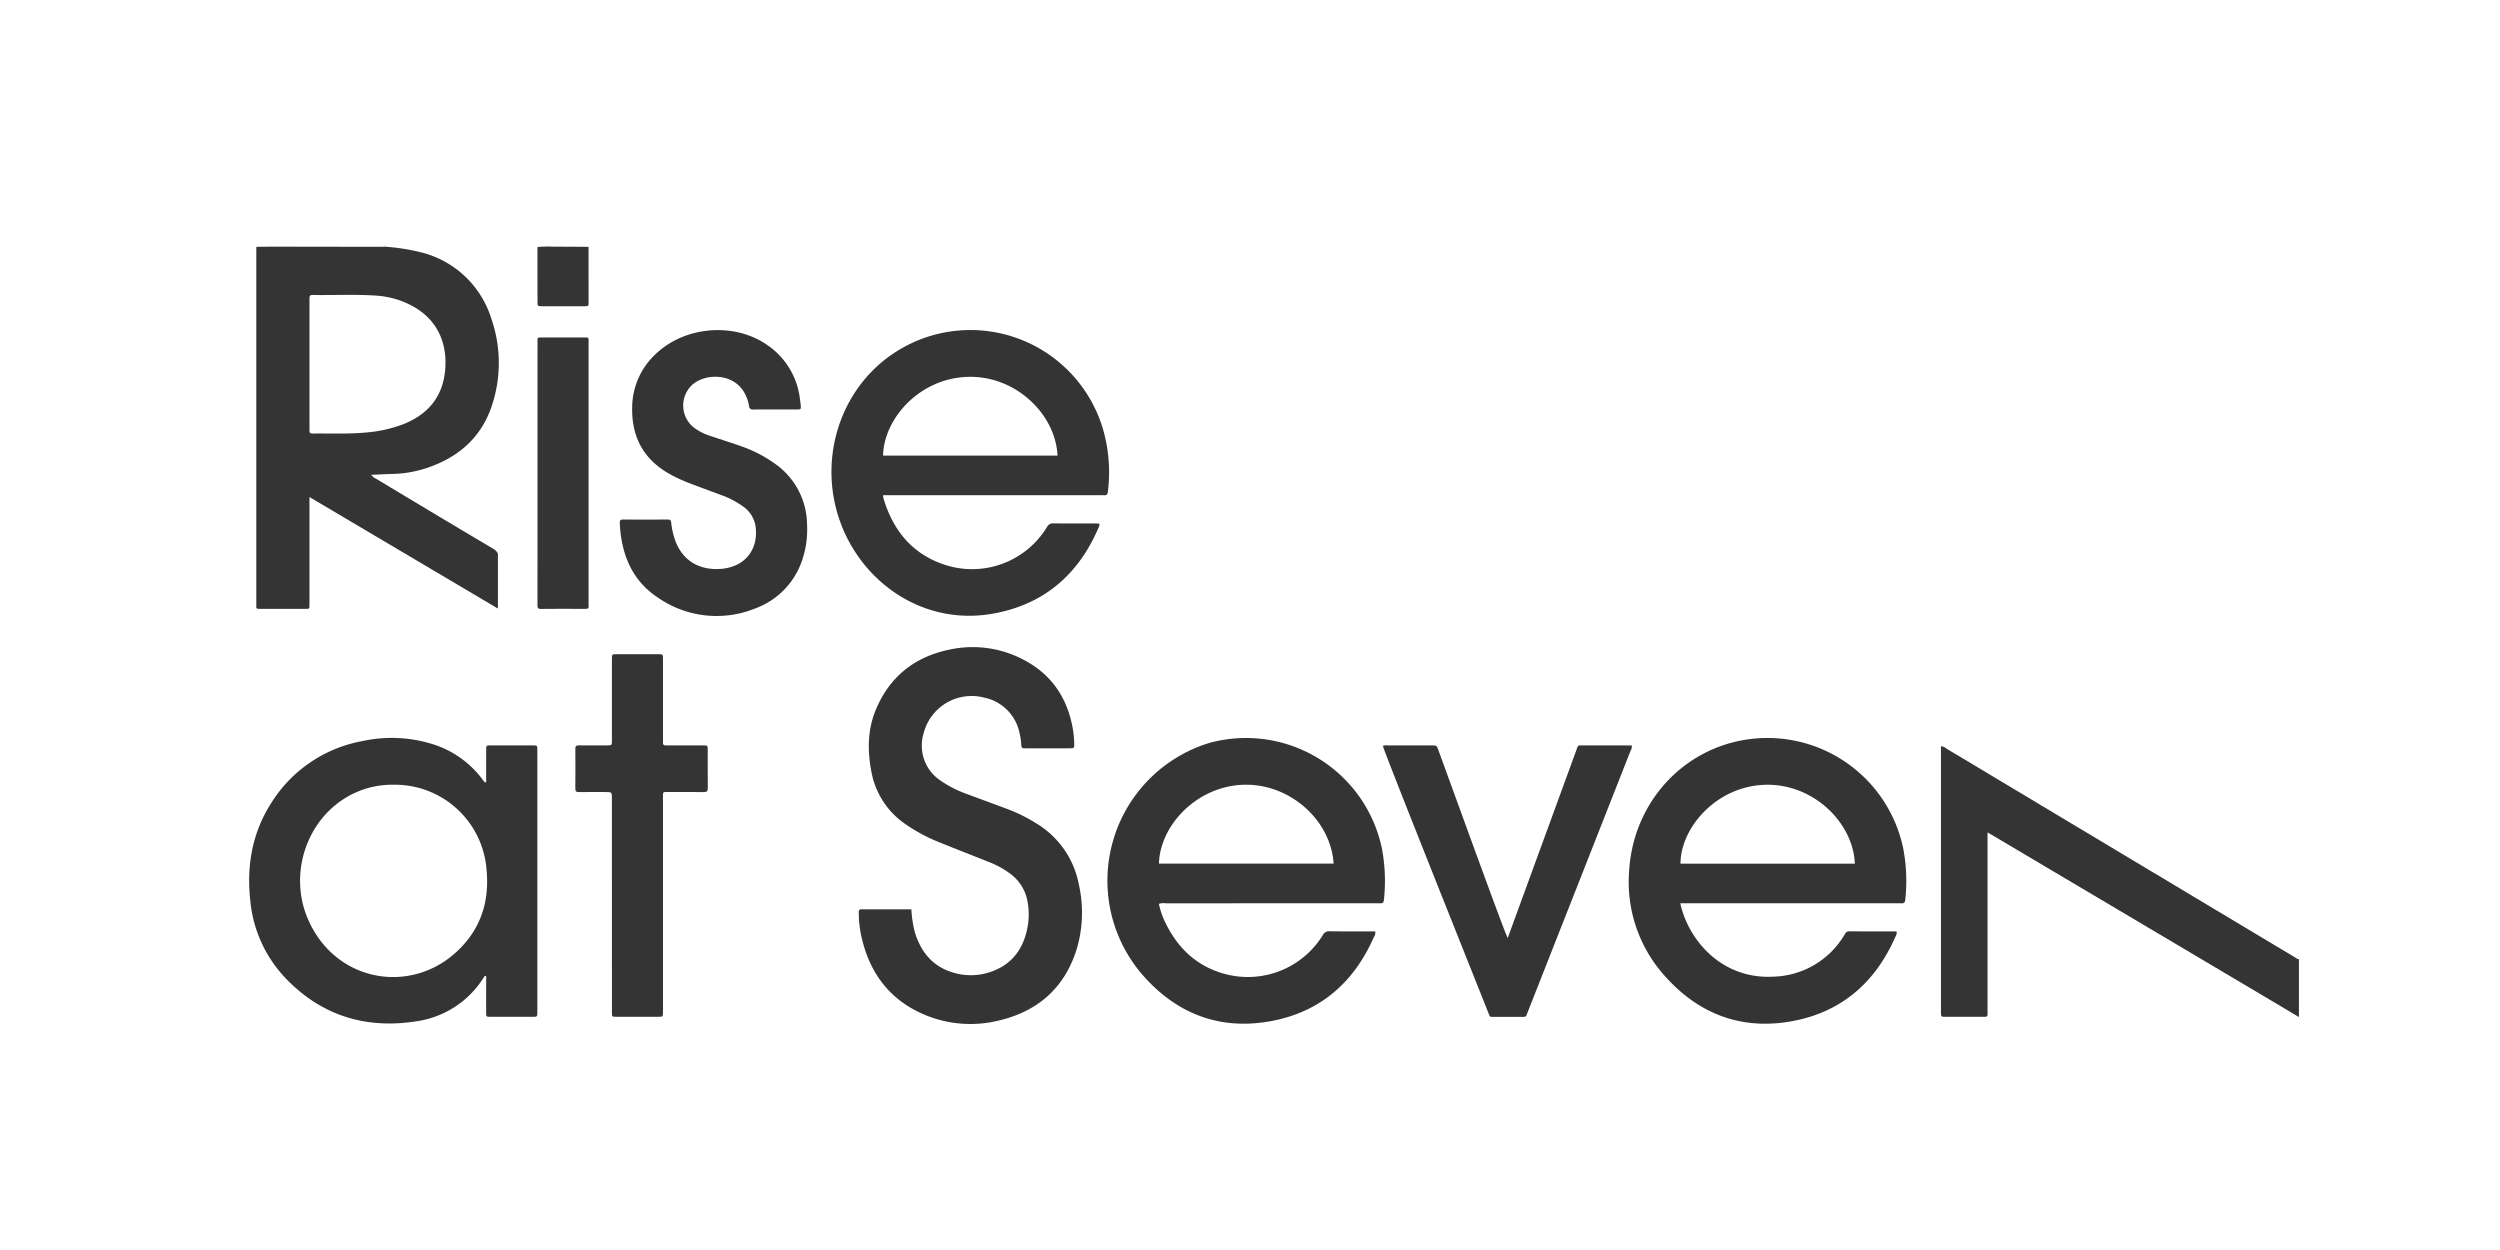 <svg height="300" viewBox="0 0 600 300" width="600" xmlns="http://www.w3.org/2000/svg"><path d="m0 0h600v300h-600z" fill="#fff" opacity="0"/><g fill="#353434"><path d="m551.741 244.092c-.462-.307-74.121-43.967-74.732-44.323v42.544c0 1.913.247 1.713-1.688 1.719q-4.179.012-8.359 0c-1.115 0-1.115-.016-1.134-1.164 0-.186 0-63.215 0-63.772a2.43 2.43 0 0 1 1.4.62c23.831 14.271 79.682 47.735 83.784 50.181.222.133.408.405.734.279z"/><path d="m116.691 234.211c-.441-.027-.5.232-.613.409a22.814 22.814 0 0 1 -16.078 10.48c-12.05 1.918-22.654-1.265-31.251-10.108a31.238 31.238 0 0 1 -8.682-18.855c-.93-8.461.5-16.463 5.2-23.684a32.677 32.677 0 0 1 21.8-14.61 32.7 32.7 0 0 1 16.113.56 23.7 23.7 0 0 1 12.785 8.887c.133.184.281.356.418.529.5-.184.286-.564.288-.835.018-2.366 0-4.731.014-7.1.005-.96.023-.98 1.008-.983q5.085-.014 10.17 0c1.08 0 1.081.018 1.1 1.037.006.278 0 .557 0 .835v61.367.835c-.023 1.037-.024 1.053-1.1 1.056q-5.085.012-10.171 0c-.987 0-1.008-.024-1.013-.994-.012-2.5 0-5.009 0-7.514zm-22.223-45.874a21.415 21.415 0 0 0 -11.289 3c-9.7 5.731-13.845 18.426-9.347 29.068 6.336 14.989 23.885 18.278 35.1 8.6 6.159-5.315 8.624-12.2 7.836-20.292a22.053 22.053 0 0 0 -22.3-20.376z"/><path d="m278.138 216.922a18.759 18.759 0 0 0 1.644 4.7c3.121 6.335 7.94 10.657 14.922 12.312a21.128 21.128 0 0 0 22.741-9.457 1.643 1.643 0 0 1 1.616-.97c3.666.054 7.333.024 11 .024a1.937 1.937 0 0 1 -.331 1.363c-4.766 10.853-12.8 17.923-24.525 20.142-11.986 2.267-22.237-1.424-30.415-10.407a34.56 34.56 0 0 1 15.524-56.347 33.32 33.32 0 0 1 41.3 25.152 41.687 41.687 0 0 1 .518 12.594c-.058.612-.329.8-.889.761-.324-.023-.65 0-.975 0q-25.221 0-50.441.006a3.986 3.986 0 0 0 -1.689.127zm41.929-9.65c-.695-10.774-11.05-19.659-22.361-18.894-10.817.731-19.3 9.837-19.562 18.894z"/><path d="m403.268 216.785c1.934 8.9 10 18.276 22.282 17.613a20.428 20.428 0 0 0 17.136-10.075c.276-.443.482-.816 1.133-.809 3.716.037 7.432.022 11.147.029a.83.83 0 0 1 .257.1 2.281 2.281 0 0 1 -.383 1.293c-4.779 10.849-12.824 17.905-24.552 20.111-11.929 2.244-22.149-1.422-30.309-10.347a33.72 33.72 0 0 1 -9-25.53c.856-15.087 10.907-27.217 24.509-30.9a33.291 33.291 0 0 1 41.257 25.213 41.394 41.394 0 0 1 .518 12.456c-.061.66-.3.913-.948.851-.322-.031-.65 0-.975 0h-52.072zm41.892-9.511c-.409-10.047-10.327-19.556-22.084-18.9-11.406.631-19.717 10.37-19.764 18.905z"/><path d="m211.944 118.849a4.513 4.513 0 0 0 .072.695c2.327 7.832 7.006 13.542 14.968 16.081a21.039 21.039 0 0 0 24.29-9.13 1.547 1.547 0 0 1 1.534-.883c3.389.038 6.779.009 10.169.021 1.033 0 1.079.055.673 1.006-4.772 11.148-12.94 18.3-24.96 20.57-16.7 3.156-31.26-7.041-36.748-21.176-5.8-14.944-.785-32.062 12.107-40.952a33.183 33.183 0 0 1 50.624 17.752 37.285 37.285 0 0 1 1.22 15.137c-.073.745-.353.953-1.025.884-.321-.032-.649 0-.974 0h-51.95zm41.862-9.5c-.458-9.909-9.979-19.152-21.354-18.906-11.9.257-20.381 10.217-20.512 18.906z"/><path d="m218.73 218.243a28.006 28.006 0 0 0 .854 5.587c1.448 4.607 4.179 8.037 8.94 9.516a14.62 14.62 0 0 0 10.22-.468c4.486-1.879 6.893-5.459 7.818-10.115a16.791 16.791 0 0 0 .053-6.359 10.533 10.533 0 0 0 -3.915-6.527 21.764 21.764 0 0 0 -5.581-3.084c-3.956-1.587-7.936-3.116-11.883-4.727a39.893 39.893 0 0 1 -7.711-4.125 19.4 19.4 0 0 1 -8.375-12.648c-.973-5.055-.967-10.079 1.026-14.9 3.276-7.93 9.285-12.729 17.613-14.469a26.157 26.157 0 0 1 18.47 2.741c6.34 3.513 9.91 9.032 11.194 16.1a24 24 0 0 1 .352 3.456c.047 1.366.054 1.371-1.262 1.372q-5.084 0-10.169 0a3.64 3.64 0 0 0 -.418 0c-.571.067-.812-.135-.846-.753a15.289 15.289 0 0 0 -.417-2.885 10.9 10.9 0 0 0 -8.553-8.545 11.89 11.89 0 0 0 -14.495 8.682 10.072 10.072 0 0 0 3.963 11.173 27.534 27.534 0 0 0 6.68 3.384c3.25 1.229 6.525 2.391 9.77 3.634a37.671 37.671 0 0 1 6.7 3.359 21.8 21.8 0 0 1 10.14 14.509 30.82 30.82 0 0 1 -.458 15.543c-2.86 9.253-9.184 14.937-18.542 17.186a28.368 28.368 0 0 1 -16.859-.892c-9-3.372-14.25-10-16.315-19.268a26.483 26.483 0 0 1 -.617-5.658c0-.456 0-.82.62-.819 3.988.006 7.973 0 12.003 0z"/><path d="m186.029 98.275c-1.718 0-3.437-.031-5.154.016-.682.019-1.025-.176-1.111-.872a8.752 8.752 0 0 0 -.9-2.763c-2.609-5.346-9.919-5.163-12.988-2.05a6.77 6.77 0 0 0 .4 9.8 12.93 12.93 0 0 0 4.288 2.244c2.5.849 5.029 1.619 7.512 2.515a31.512 31.512 0 0 1 7.758 4.017 17.975 17.975 0 0 1 7.852 14.629 22.742 22.742 0 0 1 -1.256 8.888 18.6 18.6 0 0 1 -11.307 11.377 24.631 24.631 0 0 1 -23.477-2.831c-5.109-3.435-7.728-8.5-8.6-14.513a24.933 24.933 0 0 1 -.29-3.324c-.006-.547.2-.722.728-.72q5.433.022 10.866 0c.566 0 .675.246.735.731a18.966 18.966 0 0 0 1.027 4.456c1.883 4.973 6.1 7.092 11.14 6.637a11.566 11.566 0 0 0 1.778-.319c4.513-1.143 7.076-5.089 6.259-10.155a7.175 7.175 0 0 0 -3.127-4.606 20.809 20.809 0 0 0 -5.05-2.611c-2.469-.935-4.953-1.833-7.424-2.765a39.179 39.179 0 0 1 -4.431-2c-6.5-3.426-9.656-8.805-9.537-16.155a17.606 17.606 0 0 1 5.507-12.8c6.888-6.725 18.633-7.84 26.631-2.492a18.181 18.181 0 0 1 8.131 13.19c.07.5.152 1.01.188 1.518.063.92.044.951-.858.959-1.761.011-3.525-.001-5.29-.001z"/><path d="m331.9 179.023a1.963 1.963 0 0 1 1.091-.122q5.293-.011 10.586 0c1.221 0 1.226 0 1.648 1.161 5.291 14.484 16.147 44.533 16.632 45.042.971-2.647 11.883-32.525 16.4-44.877.578-1.583.315-1.315 1.956-1.323 3.343-.015 6.686 0 10.029 0h1.375a1.734 1.734 0 0 1 -.267 1.244q-12.332 31.353-24.682 62.7c-.522 1.325-.267 1.189-1.8 1.193-2.043 0-4.086.01-6.129 0-1.189-.007-1.064.212-1.579-1.084-2.614-6.595-25.36-63.438-25.26-63.934z"/><path d="m146.858 191.679c0-1.591 0-1.591-1.648-1.592-2.09 0-4.18-.026-6.269.015-.694.014-.866-.239-.86-.885q.036-4.73 0-9.461c-.006-.666.2-.882.872-.872 2.229.034 4.458.017 6.687.011 1.2 0 1.217-.011 1.218-1.207q.006-9.392 0-18.784c0-.278 0-.556 0-.834.021-1.044.022-1.06 1.085-1.062q5.015-.014 10.03 0c1.13 0 1.144.013 1.145 1.129q.007 9.6 0 19.2c0 1.693-.176 1.557 1.577 1.559 2.693 0 5.386-.006 8.08 0 1.057 0 1.075.022 1.078 1.075.009 3.061-.017 6.123.017 9.183.009.736-.239.951-.958.943-2.786-.034-5.572-.016-8.359-.013-1.588 0-1.434-.136-1.435 1.4v51.481c-.023 1.043-.024 1.058-1.086 1.061q-5.085.012-10.169 0c-.979 0-1-.026-1-1.008z"/><path d="m141.262 144.4a9.015 9.015 0 0 0 .006.973c.071.643-.255.765-.818.762-3.53-.017-7.059-.033-10.588.01-.823.01-.876-.373-.872-1.008.02-2.737.006-52.276.012-62.62 0-1.736-.2-1.516 1.584-1.522 3.158-.01 6.316 0 9.474 0 1.279 0 1.2-.086 1.2 1.206z"/><path d="m128.986 59.293a25.15 25.15 0 0 1 3.852-.085c2.8-.01 5.606.022 8.408.037q.009 6.609.014 13.217c0 1.022-.018 1.036-1.085 1.038q-5.015.011-10.03 0c-1.13 0-1.142-.014-1.144-1.129q-.015-6.538-.015-13.078z"/><path d="m74.273 144.078v-24.788l45.227 26.767v-13.157a2.519 2.519 0 0 0 -1.163-1.216q-14.062-8.339-28.065-16.78a2.739 2.739 0 0 1 -1.18-.952c1.874-.078 3.574-.17 5.274-.213a28.328 28.328 0 0 0 10.013-2.14c7.011-2.846 11.787-7.811 13.934-15.08a32.313 32.313 0 0 0 -.374-19.979 23.626 23.626 0 0 0 -17.363-16.094 48.422 48.422 0 0 0 -8.385-1.25 3.855 3.855 0 0 1 -.413.043q-13.183-.019-26.367-.039c-1.294 0-2.589.028-3.883.043 0 .324-.016.649-.016.973v84.474.139c.011 1.378-.159 1.3 1.244 1.3h10.171c1.485 0 1.341.083 1.345-1.353q.001-.35.001-.698zm1.2-73.276c4.963.063 9.931-.192 14.889.154a21.116 21.116 0 0 1 8.124 2.228c6.387 3.228 8.935 9.052 8.356 15.6-.569 6.441-4.1 10.64-9.992 13a32.252 32.252 0 0 1 -9.058 2.021c-4.121.387-8.253.2-12.381.24-1.121.009-1.136-.013-1.137-1.146v-30.863c.001-1.222.012-1.249 1.2-1.236z"/></g></svg>